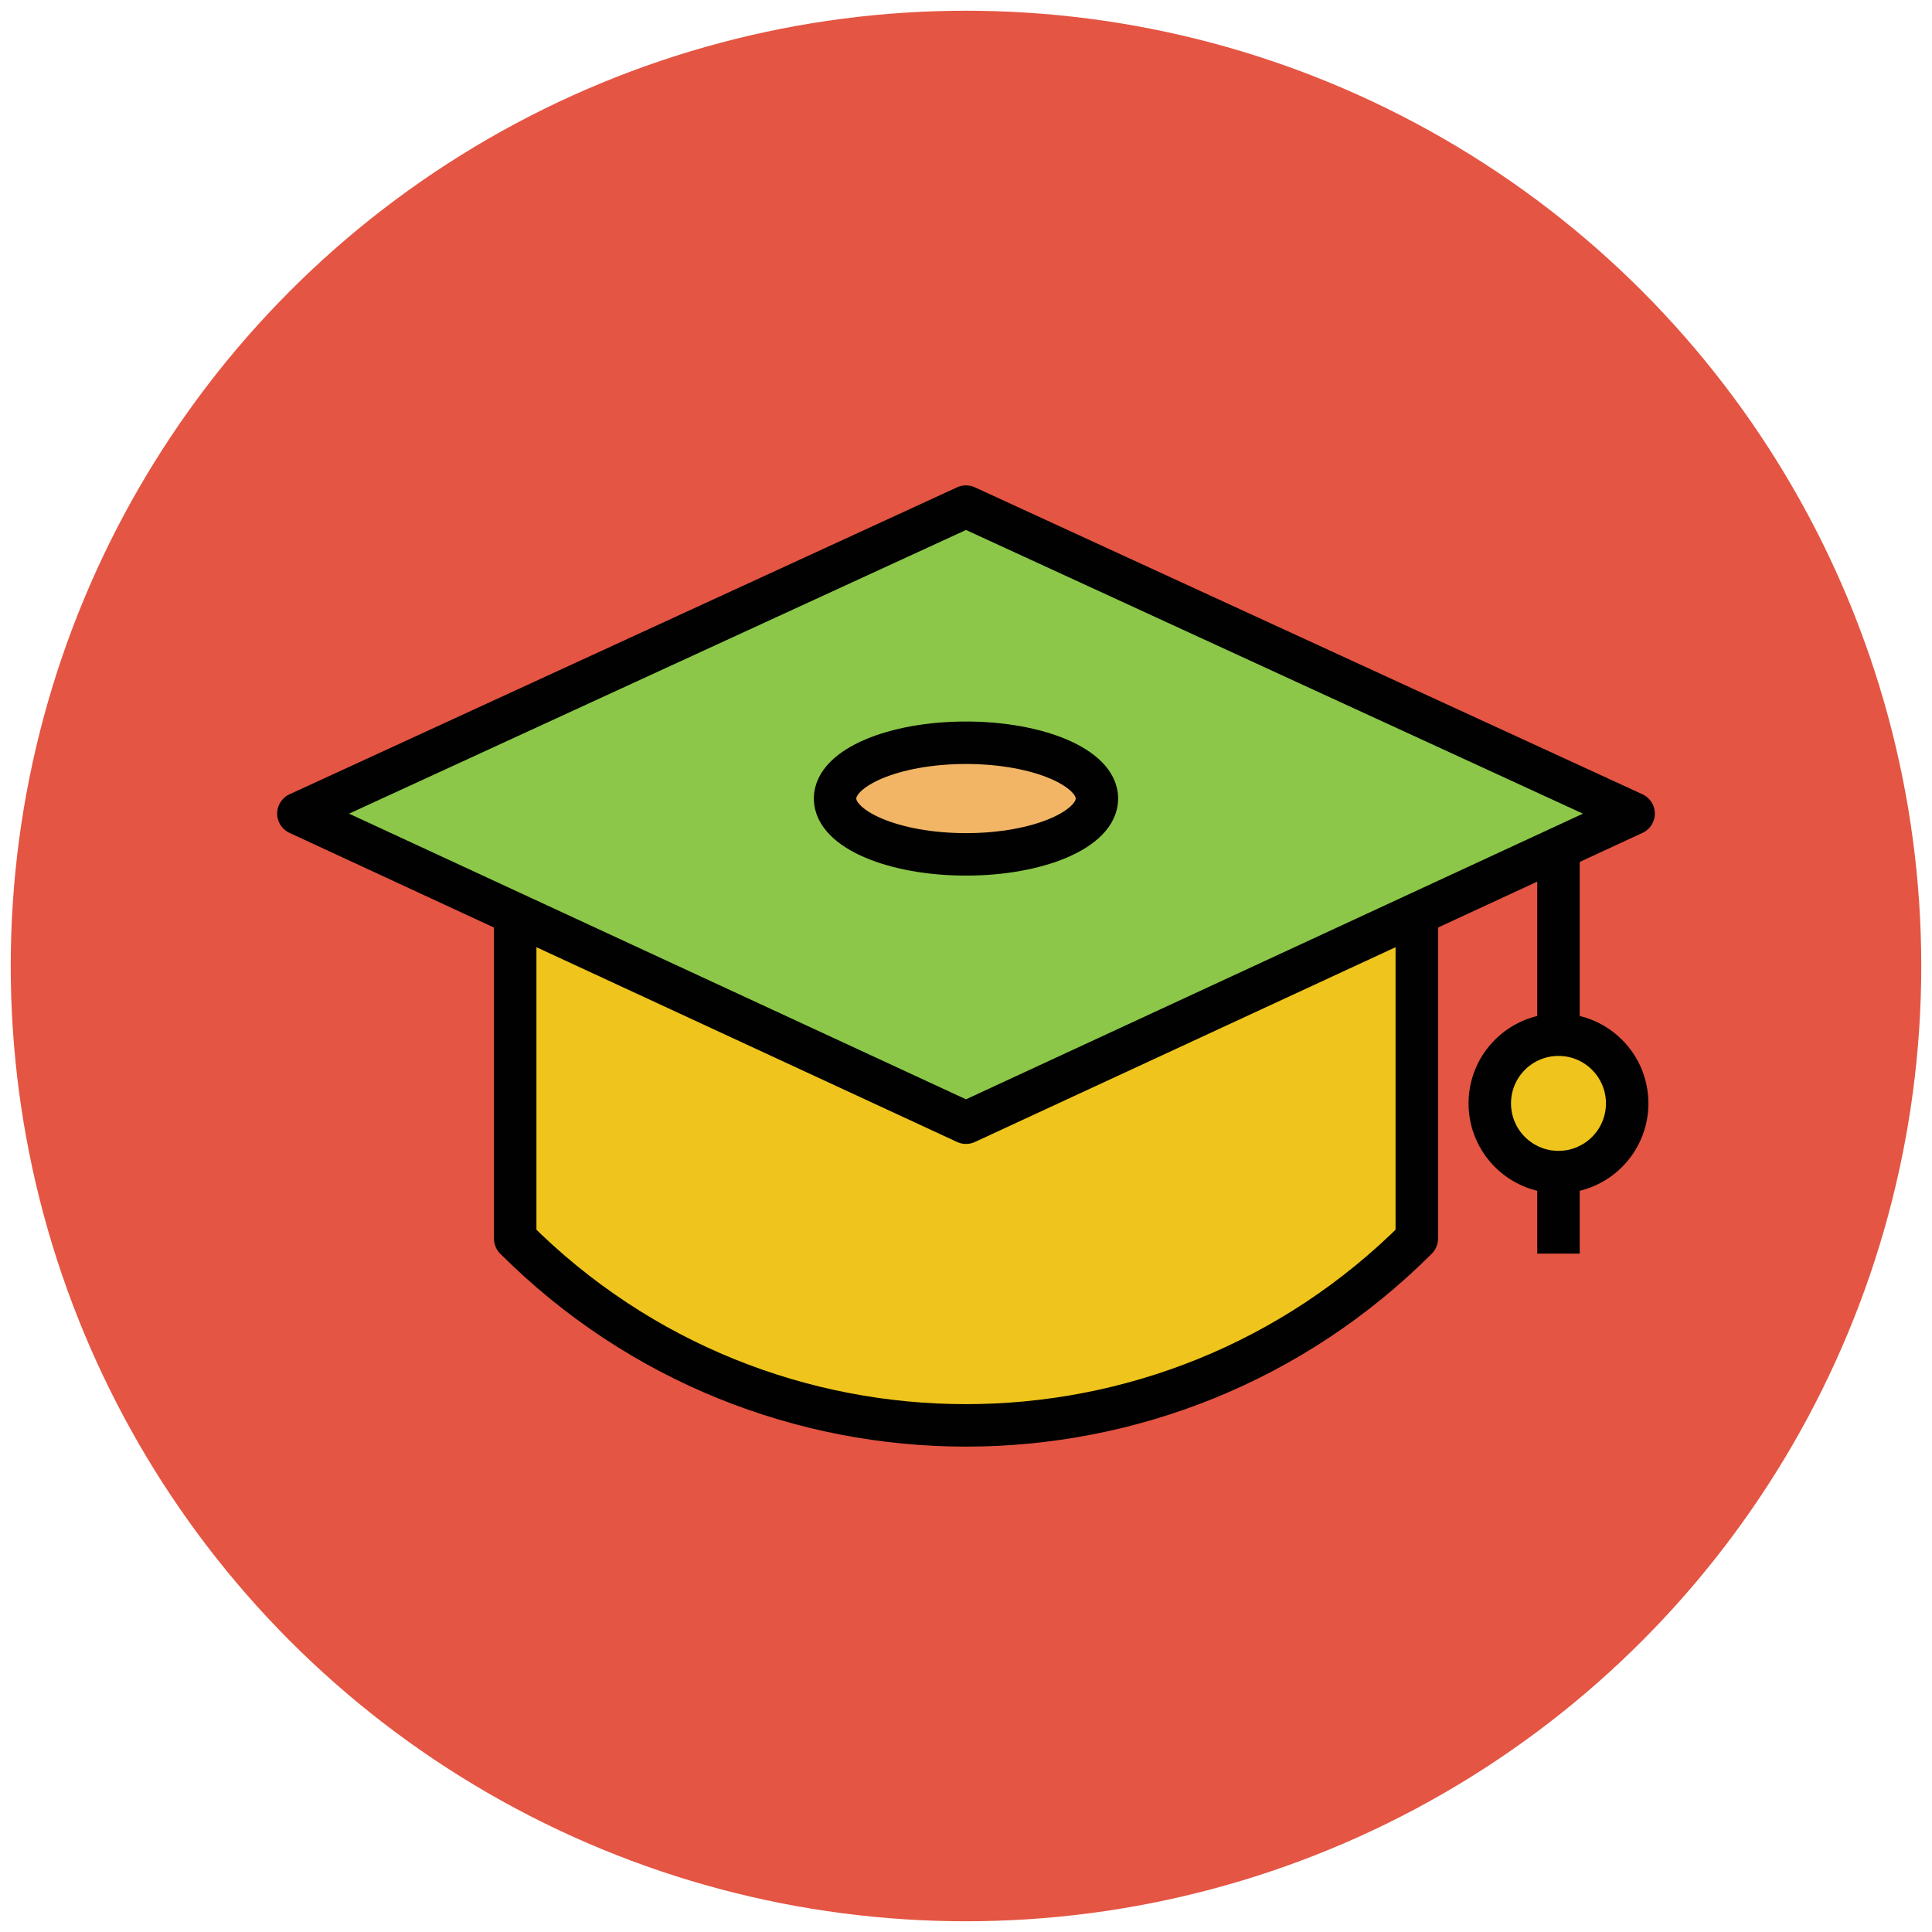 <?xml version="1.0" encoding="utf-8"?>
<!-- Generator: Adobe Illustrator 18.0.0, SVG Export Plug-In . SVG Version: 6.00 Build 0)  -->
<!DOCTYPE svg PUBLIC "-//W3C//DTD SVG 1.1//EN" "http://www.w3.org/Graphics/SVG/1.1/DTD/svg11.dtd">
<svg version="1.1" id="Layer_1" xmlns="http://www.w3.org/2000/svg" xmlns:xlink="http://www.w3.org/1999/xlink" x="0px" y="0px"
	 viewBox="0 0 90 90" enable-background="new 0 0 90 90" xml:space="preserve">
<g>
	<circle fill="#E45543" cx="45" cy="45" r="44.5"/>
	<path fill="#EFC41C" stroke="#010101" stroke-width="1.978" stroke-linejoin="round" stroke-miterlimit="10" d="M24,38.5
		c0,6.9,0,12.3,0,19.2c11.6,11.6,30.4,11.6,42,0V38.5H24z"/>
	<polygon fill="#8CC749" stroke="#010101" stroke-width="1.978" stroke-linejoin="round" stroke-miterlimit="10" points="45,23.6 
		13.9,37.9 45,52.3 76.1,37.9 	"/>
	
		<ellipse fill="#F1B565" stroke="#010101" stroke-width="1.978" stroke-linejoin="round" stroke-miterlimit="10" cx="45" cy="37.2" rx="6.1" ry="2.6"/>
	
		<line fill="none" stroke="#010101" stroke-width="1.978" stroke-linejoin="round" stroke-miterlimit="10" x1="72.6" y1="39.9" x2="72.6" y2="58.4"/>
	
		<circle fill="#EFC41C" stroke="#010101" stroke-width="1.978" stroke-linejoin="round" stroke-miterlimit="10" cx="72.6" cy="51.4" r="3.2"/>
</g>
</svg>

